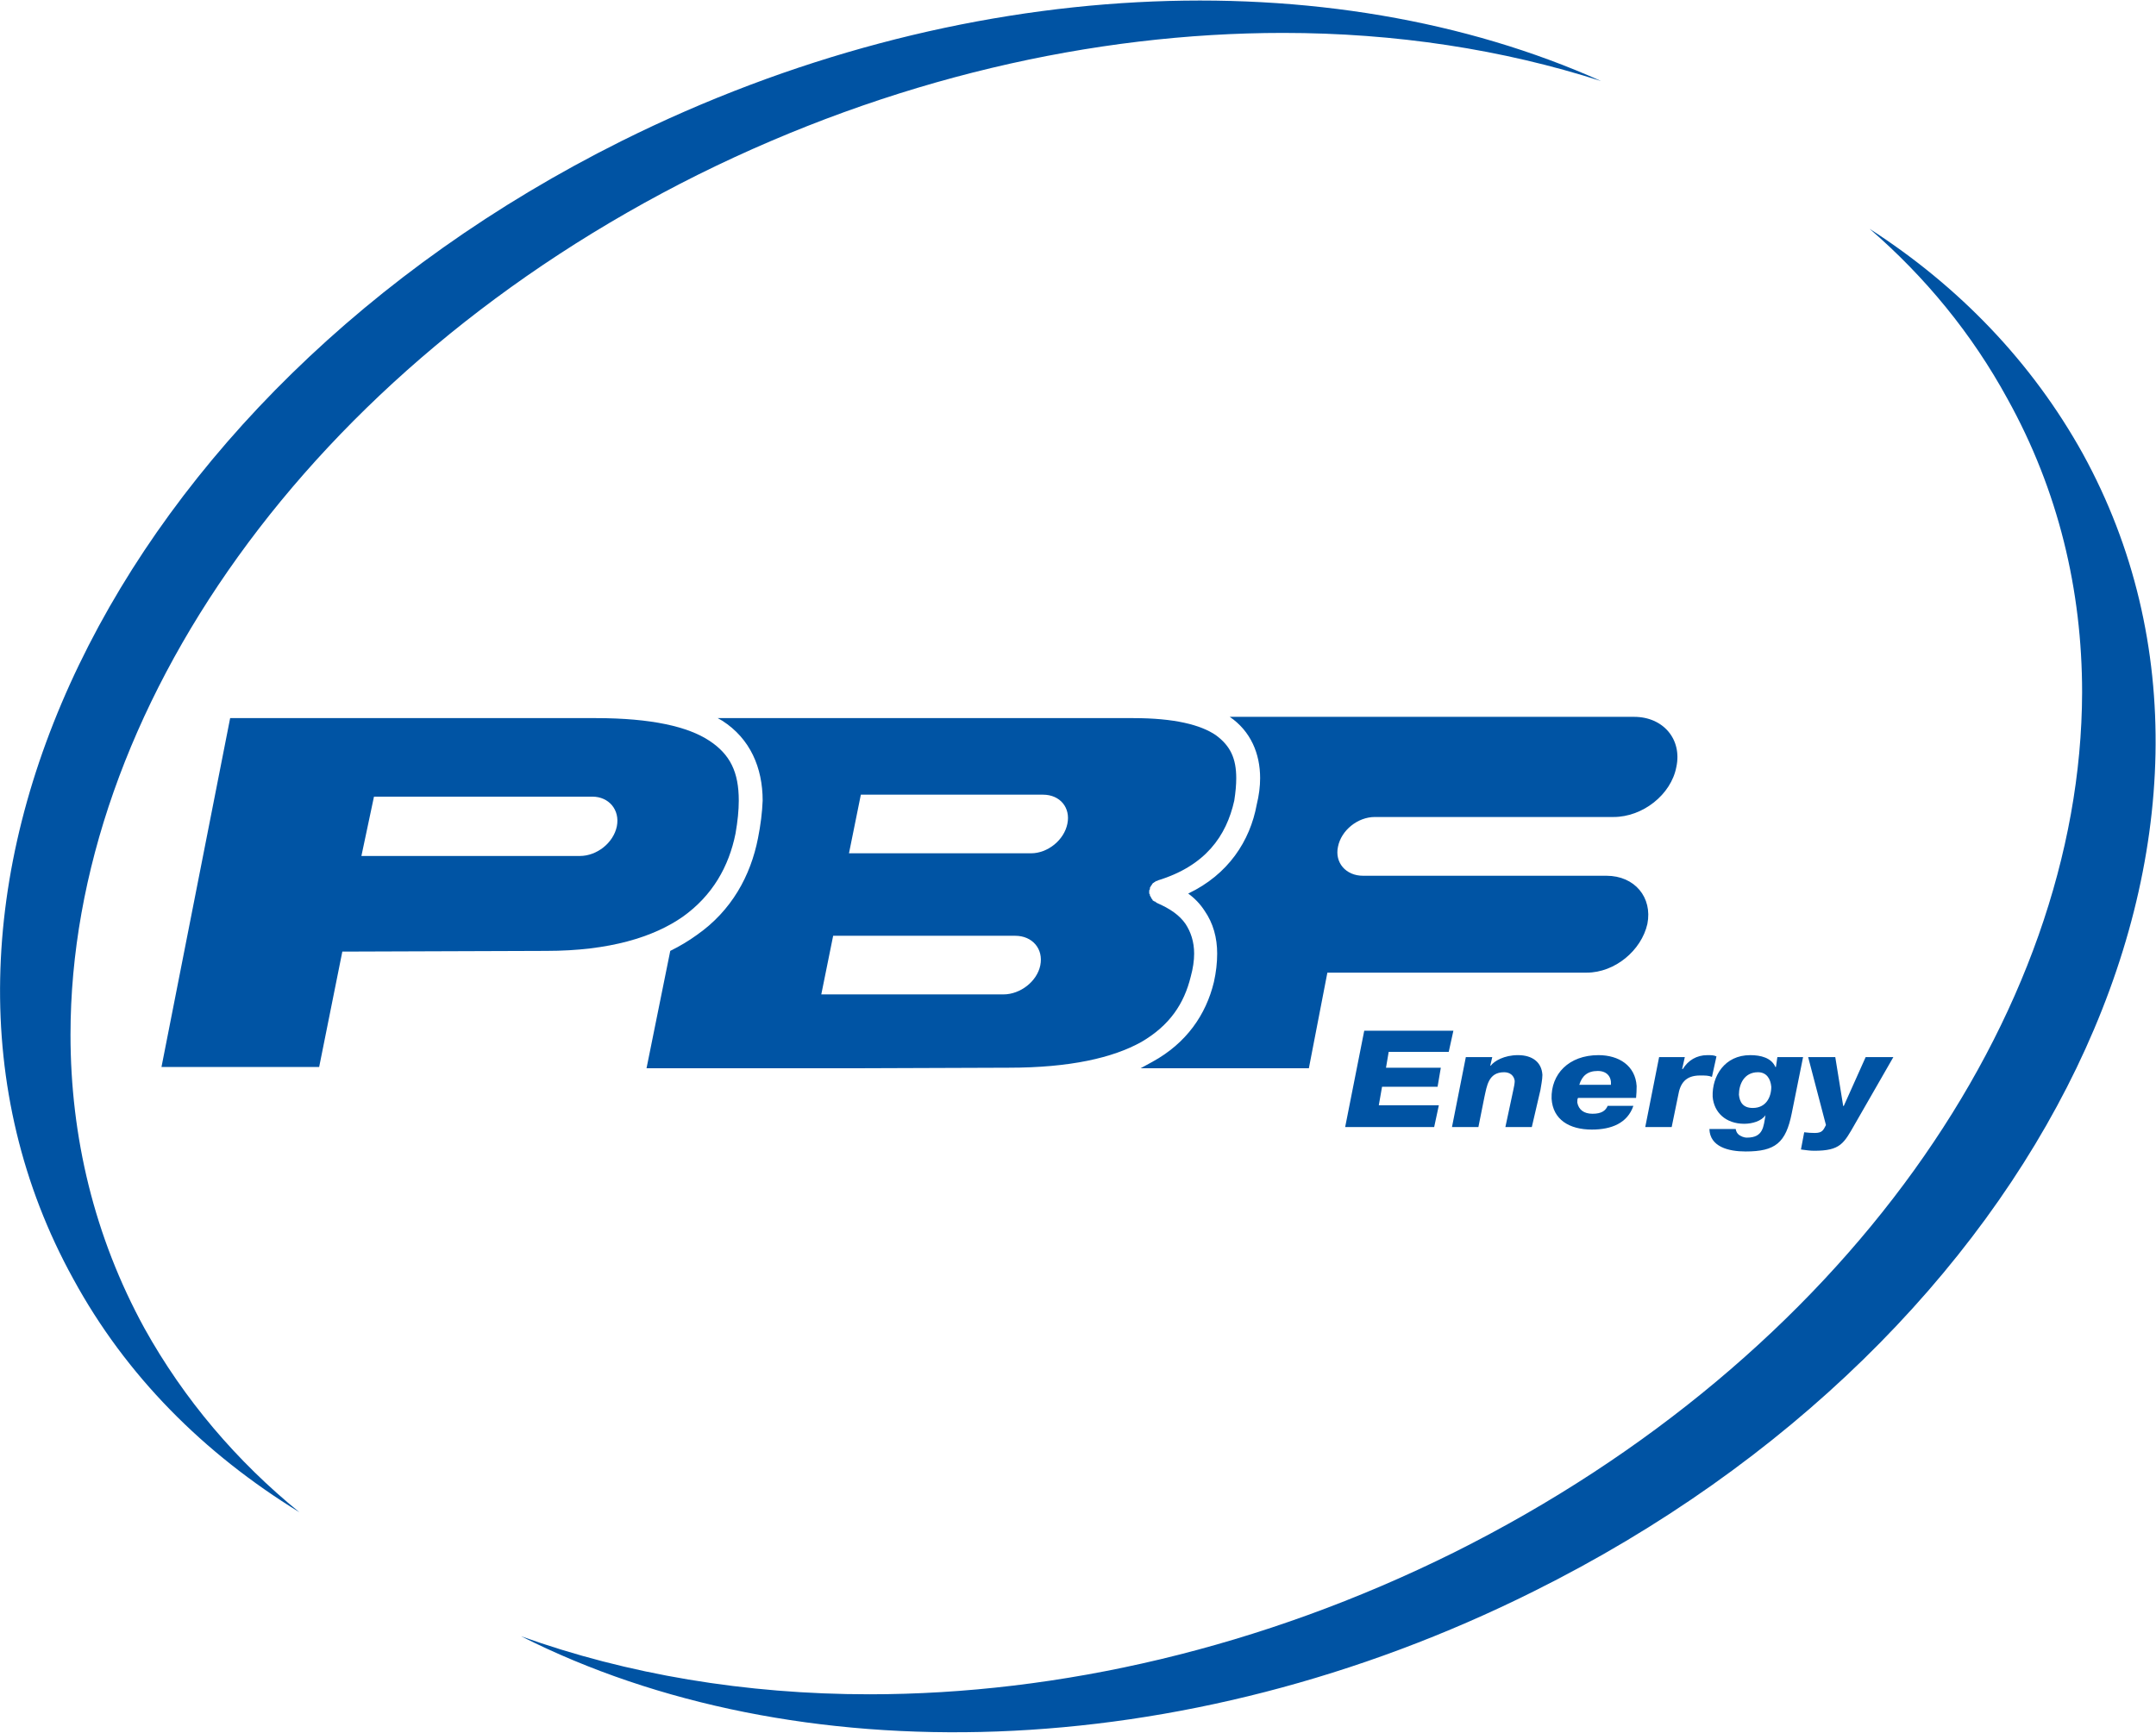 <svg version="1.2" xmlns="http://www.w3.org/2000/svg" viewBox="0 0 1526 1227" width="1526" height="1227">
	<title>PBF_BIG</title>
	<style>
		.s0 { fill: #0053a3 } 
		.s1 { fill: #0054a4 } 
	</style>
	<path class="s0" d="m1474.2 321.2c-36-64.9-87.8-118.6-150.9-159.2 39.3 34 72.4 74.2 97.6 120.4 36 64.9 52.8 135.4 52.8 207.8-0.5 228.3-168.6 471.1-444.6 608.9-136.3 67.7-279.7 100.4-413.7 100.4-87.8 0-171.4-14.1-246.6-41.1 192.9 97.5 467 92.9 716.8-31.8 360.5-179.3 534.3-540.2 388.6-805.4zm-1372 619.1c-35.5-64.9-52.3-135.4-52.3-207.8 0-228.3 168.1-471.1 444.1-608.8 136.3-67.7 279.7-100.4 414.2-100.4 79.4 0 155.5 11.7 225.1 34.1-191.5-85.9-453.5-77.1-693.5 42.5-360 179.7-534.2 540.2-388 805.4 37.3 68.6 92.4 123.7 160.1 165.3-44.3-36-81.7-79.9-109.7-130.3z"/>
	<path fill-rule="evenodd" class="s1" d="m1186.5 543c-3.7 19.6-23.8 35.4-44.4 35.4h-169c-12.1 0-23.8 9.4-26.1 21.1-2.4 11.2 5.6 20.5 17.7 20.5h172.3c20.1 0 32.7 15.4 29 34.1-4.2 18.7-22.9 34.5-43 34.5h-183.5l-13.1 67.7h-119.1q4.2-2.3 8.4-4.6c23.9-13.1 37.9-33.2 43.5-56.5q2.3-10.3 2.3-20.1c0-11.2-2.8-21.5-8.9-30.3q-4.6-7.1-11.6-12.2c28.4-13.5 43.8-37.3 48.5-63q2.4-9.8 2.4-18.7c0-17.3-6.6-33.2-21.5-43.4h286.2c20.6 0 34.1 15.9 29.9 35.5zm-378.7 194.7c-20.1 11.2-50.4 18.2-93.9 18.2l-112 0.4h-144.3l16.8-83.1q10.3-5.1 18.7-11.2c24.7-17.2 38.2-42 43.4-68.6q2.8-14 3.3-26.6c0-23.4-8.9-43.9-28.5-56.5q-1.9-1-3.3-1.9h294.2c28.9 0 47.6 4.7 58.4 12.1 10.2 7.5 14.4 16.4 14.4 30.4q0 7-1.4 15.9c-5.6 25.2-20.5 46.2-54.1 56.5q-0.5 0.4-0.5 0.4-0.5 0-0.9 0 0 0.5-0.5 0.5-0.5 0.5-0.9 0.5 0 0.4-0.5 0.4-0.5 0.5-0.5 0.5-0.4 0.5-0.4 0.9-0.5 0-0.5 0.5-0.5 0.5-0.5 0.9-0.4 0.5-0.4 0.5 0 0.5 0 0.9 0 0.5-0.5 1 0 0 0 0.4 0 0.5 0 1 0 0.4 0 0.9 0.5 0.5 0.5 0.9 0 0.5 0 0.5 0 0.5 0.4 0.5 0 0.4 0.5 0.9 0 0.5 0 0.5 0.5 0.4 0.9 0.9 0 0.5 0 0.5 0.5 0.4 1.4 0.9 0 0 0.5 0 0 0.5 0.5 0.5 0.4 0 0.4 0.4c9.8 4.2 16.4 8.9 20.6 15 3.7 5.6 6.1 12.6 6.1 21q0 7.5-2.4 16.3c-4.7 19.2-14.9 34.6-35 46.3zm-89.2-75.2h-128.9l-8.4 41.5h128.9c12.1 0 23.8-9.3 26.1-20.5 2.4-11.7-5.6-21-17.7-21zm19.6-99.9h-128.9l-8.4 41.5h128.9c11.7 0 23.4-9.3 25.7-21 2.3-11.2-5.1-20.5-17.3-20.5z"/>
	<path fill-rule="evenodd" class="s0" d="m965.6 729.7h63.1l-3.3 15h-42.5l-1.9 11.2h38.8l-2.3 13.5h-39.3l-2.3 13.1h42.5l-3.3 15.4h-63zm71.9 18.7h18.7l-1.4 6h0.4c2.4-3.2 9.4-7.4 19.2-7.4 10.3 0 16.8 5.1 17.3 14 0 3.3-1 7.9-1.4 10.7l-6.1 26.2h-18.7l5.6-26.2c0.5-2.3 1-4.6 1-6.5-0.5-3.7-3.3-6.1-7.5-6.1-11.2 0-12.2 9.8-14 17.8l-4.2 21h-18.7zm79.4 28.9c-0.5 1-0.5 1.4-0.5 3.3 1 5.1 4.7 7.9 10.8 7.9 6.5 0 9.3-2.3 10.7-5.6h18.2c-4.2 12.2-15.4 16.8-29.4 16.8-15.9 0-27.6-7-28.5-21.9-0.5-17.3 12.1-30.8 33.2-30.8 14.4 0 26.1 7.4 27 21.9q0 4.2-0.4 8.4zm23.3-9.3c0.5-5.6-2.8-9.8-9.3-9.8-7.5 0-11.2 3.7-13.1 9.8zm34.1-19.6h18.2l-1.9 8.4h0.5c3.7-6.1 9.8-9.8 17.3-9.8 2.8 0 4.7 0 6.5 0.9l-3.2 14.5c-2.4-1-4.7-1-8.4-1-10.3 0-14.1 5.6-15.5 14.1l-4.6 22.4h-18.7z"/>
	<path fill-rule="evenodd" class="s0" d="m1228.5 799.3q0.5 2.8 2.4 4.2c1.4 0.9 3.2 1.9 5.6 1.9 11.7 0 11.7-8 13.1-15.9-2.8 4.2-9.4 6.1-15 6.1-13.1 0-21.5-8-22.4-19.2-0.5-14.5 8.4-29.4 26.6-29.4 7.5 0 15 1.9 17.8 8.4h0.4l1-7h18.2l-8 39.7c-4.2 21-11.6 27.1-32.7 27.1-12.1 0-25.2-3.3-25.6-15.9zm25.2-29.9c-0.5-5.6-3.3-10.3-9.4-10.3-9.8 0-13.5 8.5-13.5 15.9 0.5 5.2 2.8 9.4 9.8 9.4 9.3 0 13.1-7.5 13.1-15zm23.3 32.2q3.8 0.5 7.5 0.5c5.6 0 6.1-2.3 7.9-5.6l-12.6-48.1h19.2l5.6 34.6h0.4l15.5-34.6h19.6l-27.1 47.2c-8 14-10.3 19.1-29 19.1-3.2 0-6-0.5-9.3-0.9z"/>
	<path fill-rule="evenodd" class="s1" d="m522.9 566.8q0 10.2-2.3 23.3c-4.7 23.4-16.3 43.9-37.3 58.9-20.6 14.4-51.9 24.2-96.7 24.2l-144.3 0.5-16.4 81.7h-111.6l48.6-247h258.7c39.7 0 65.4 6.1 80.3 15.9 15 9.8 21 22.4 21 42.5zm-103.6-2.8h-154.6l-8.9 42h154.6c12.1 0 23.8-9.3 26.2-21 2.3-11.7-5.7-21-17.3-21z"/>
</svg>